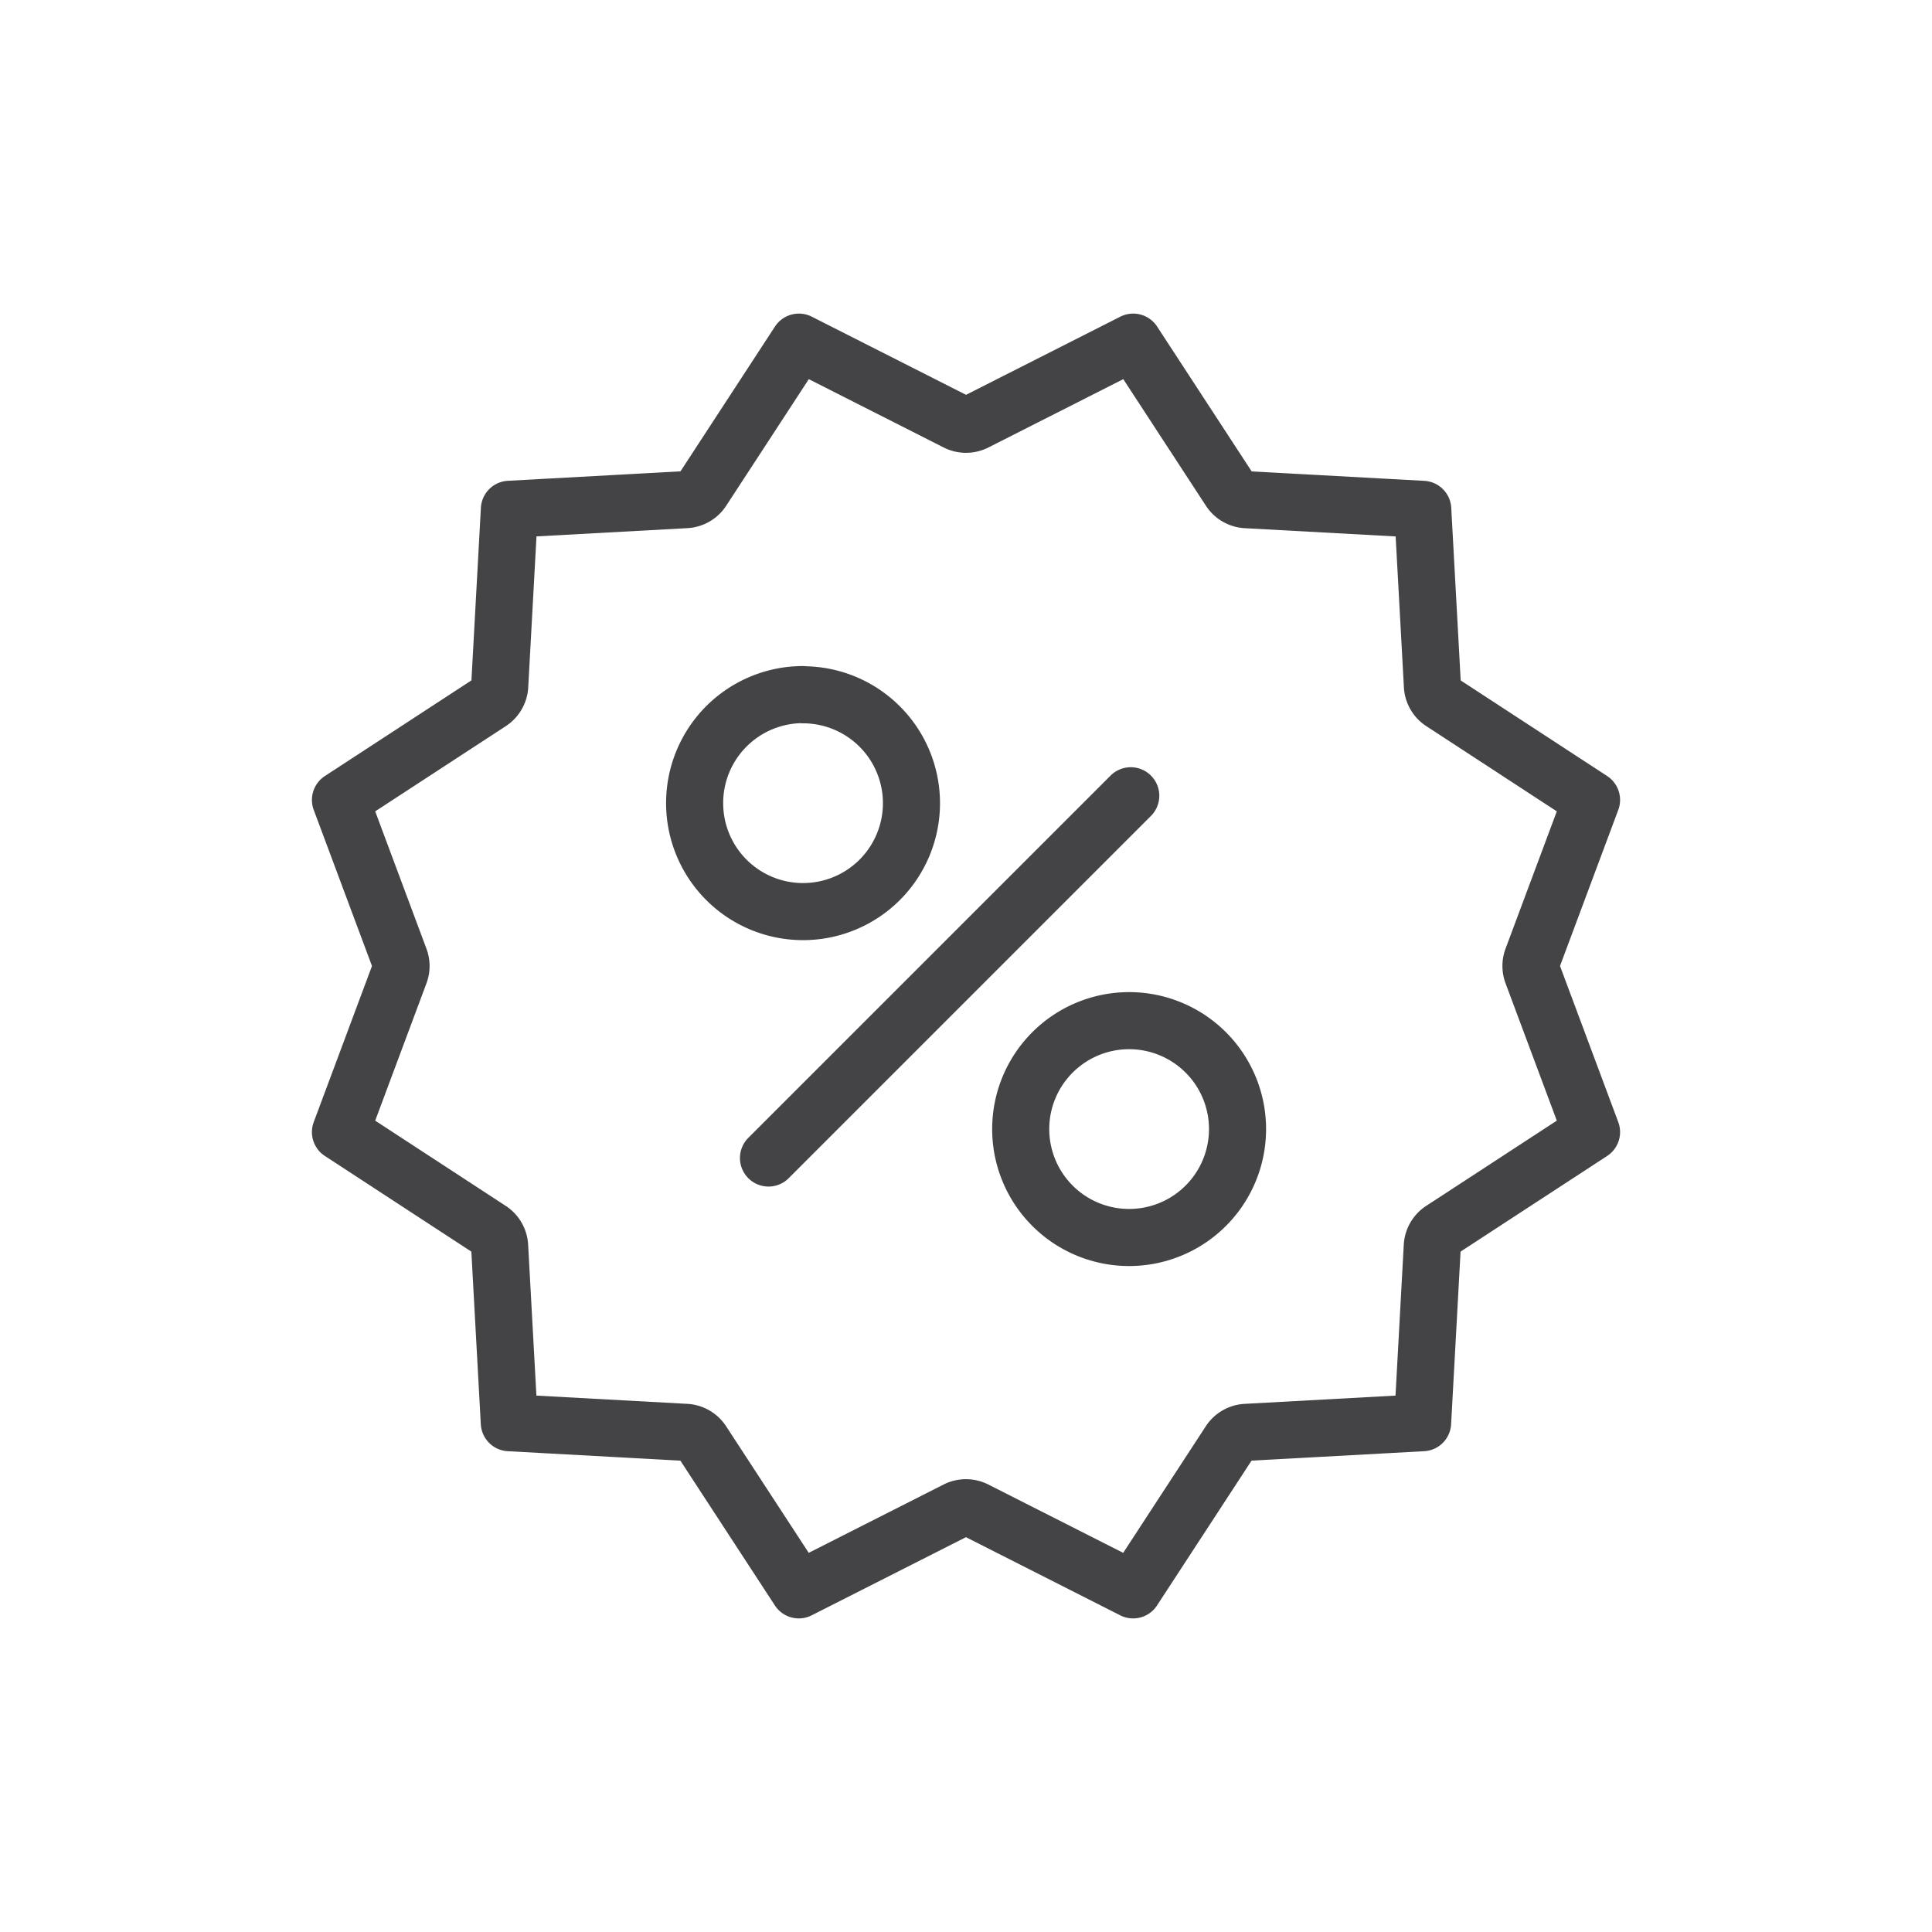 <svg xmlns="http://www.w3.org/2000/svg" width="44" height="44" viewBox="0 0 44 44">
  <g id="icon_promo" transform="translate(-77 -4076)">
    <g id="Raggruppa_72262" data-name="Raggruppa 72262" transform="translate(-181.354 -4.104)">
      <g id="Ellisse_468" data-name="Ellisse 468" transform="translate(258.354 4080.104)" fill="none" stroke="none" stroke-width="1.3">
        <circle cx="22" cy="22" r="22" stroke="none"/>
        <circle cx="22" cy="22" r="21.35" fill="none"/>
      </g>
      <g id="Raggruppa_72271" data-name="Raggruppa 72271" transform="translate(266.108 4087.896)">
        <path id="Tracciato_56667" data-name="Tracciato 56667" d="M14.912,12.459a2.469,2.469,0,1,1-2.468,2.468A2.469,2.469,0,0,1,14.912,12.459ZM6.7,15.587l8.25-8.25m-7.465-2.3A2.469,2.469,0,1,1,5.018,7.5,2.469,2.469,0,0,1,7.486,5.033Z" transform="translate(3.048 2.994)" fill="none" stroke="#444345" stroke-linecap="round" stroke-linejoin="round" stroke-width="1.3"/>
        <path id="Tracciato_56668" data-name="Tracciato 56668" d="M18.662.648,15.071,2.467a.478.478,0,0,1-.432,0L11.048.648l-2.2,3.371a.478.478,0,0,1-.374.216l-4.019.22-.22,4.019a.478.478,0,0,1-.216.374L.608,11.074l1.349,3.615a.479.479,0,0,1,0,.335L.608,18.638l3.409,2.226a.478.478,0,0,1,.216.374l.22,4.019,4.019.22a.478.478,0,0,1,.374.216l2.2,3.371,3.591-1.819a.478.478,0,0,1,.432,0l3.591,1.819,2.2-3.371a.478.478,0,0,1,.374-.216l4.019-.22.22-4.019a.478.478,0,0,1,.216-.374L29.1,18.638l-1.349-3.615a.479.479,0,0,1,0-.335L29.1,11.074,25.692,8.849a.478.478,0,0,1-.216-.374l-.22-4.019-4.019-.22a.478.478,0,0,1-.374-.216Z" transform="translate(-0.608 -0.648)" fill="none" stroke="#444345" stroke-linecap="round" stroke-linejoin="round" stroke-width="1.3"/>
      </g>
    </g>
  </g>
</svg>
